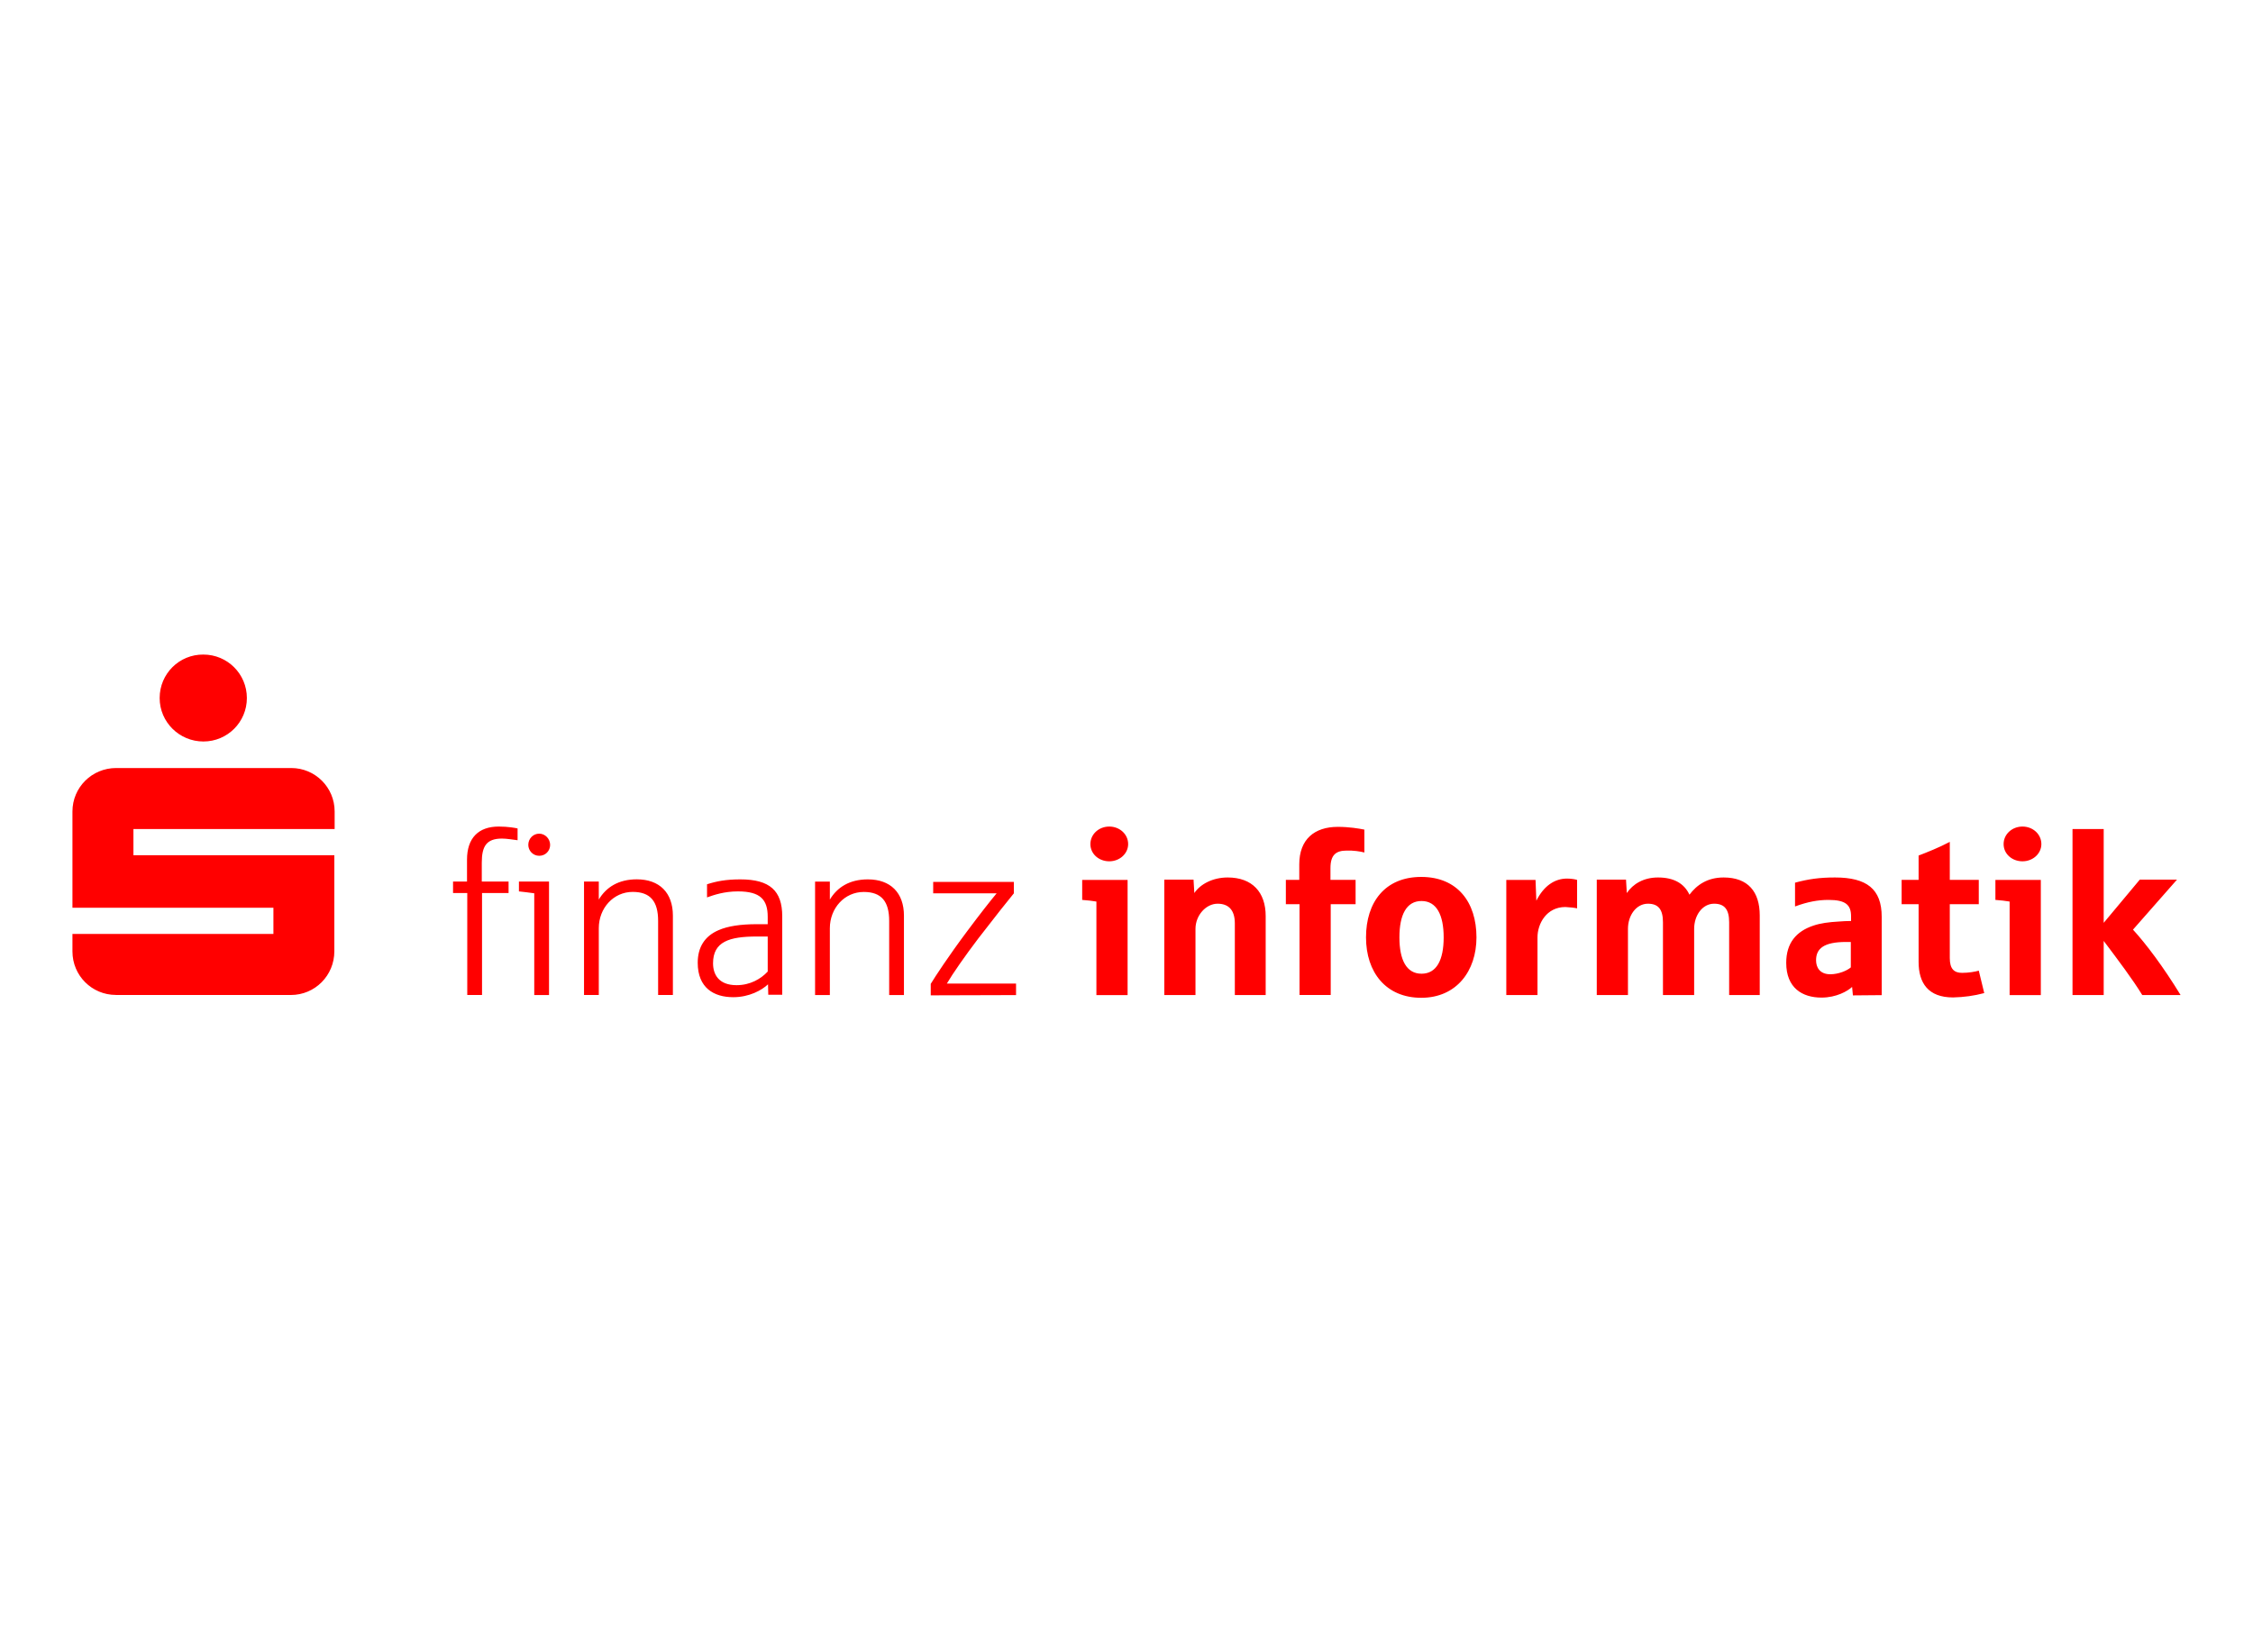 <?xml version="1.0" encoding="UTF-8"?>
<svg xmlns="http://www.w3.org/2000/svg" id="Ebene_1" data-name="Ebene 1" viewBox="0 0 450 330" width="30" height="22">
  <defs>
    <style>
      .cls-1 {
        fill: red;
      }
    </style>
  </defs>
  <path class="cls-1" d="m435.53,198.72c-3.44-5.63-6.94-10.27-9.5-13.05l8.79-9.99h-7.43l-7.21,8.63v-18.73h-6.23v33.15h6.23v-10.81c2.84,3.77,5.84,7.75,7.7,10.81h7.65m-27.91,0v-22.99h-9.07v3.99c.82.05,2.29.22,2.84.33v18.68s6.23,0,6.23,0Zm.11-30.15c0-1.97-1.69-3.5-3.77-3.5s-3.77,1.53-3.77,3.5,1.69,3.44,3.77,3.44c2.08,0,3.77-1.53,3.77-3.44Zm-11.41,29.76l-1.09-4.48c-.71.22-2.08.44-3.33.44-1.58,0-2.46-.76-2.46-2.95v-10.76h5.79v-4.86h-5.79v-7.59c-2.18,1.15-4.53,2.08-6.23,2.73v4.86h-3.39v4.86h3.39v11.52c0,4.21,1.91,7.1,6.88,7.1,2.18-.05,4.21-.33,6.23-.87Zm-26.65-5.13c-.76.66-2.46,1.37-4.1,1.37-2.13,0-2.84-1.42-2.84-2.79,0-2.29,1.47-3.66,6.01-3.66h.93v5.08Zm6.17,5.52v-15.62c0-5.57-3-7.86-9.34-7.86-3.11,0-5.35.33-7.97,1.04v4.75c2.51-.93,4.59-1.31,6.66-1.31,3.44,0,4.53.98,4.53,3.28v.93c-.66,0-1.86.05-2.46.11-1.97.11-3.66.33-5.08.82-3.44,1.15-5.41,3.5-5.41,7.43,0,5.02,3.22,6.94,7.04,6.94,3,0,5.24-1.31,6.12-2.13l.16,1.69,5.73-.05h0Zm-24.36,0v-15.89c0-4.75-2.35-7.59-7.21-7.59-3.22,0-5.35,1.47-6.83,3.44-1.04-2.24-3.11-3.44-6.28-3.44-2.89,0-5.02,1.31-6.23,3.11l-.16-2.68h-5.84v23.05h6.23v-13.22c0-2.68,1.64-5.02,3.99-5.02,2.08,0,3,1.15,3,3.71v14.53h6.23v-13.22c0-2.68,1.64-5.02,3.99-5.02,2.08,0,3,1.15,3,3.71v14.53h6.12Zm-36.48-17.31v-5.68c-.27-.11-1.15-.27-2.02-.27-2.46,0-4.64,1.47-6.12,4.42l-.16-4.15h-5.84v22.99h6.23v-11.52c0-2.73,1.8-6.06,5.57-6.06.98.05,1.91.16,2.35.27Zm-26.65,5.79c0,4.53-1.42,7.26-4.42,7.26s-4.42-2.73-4.42-7.26,1.42-7.26,4.42-7.26,4.42,2.79,4.42,7.26Zm6.55,0c0-6.99-3.77-12.07-11.03-12.07s-11.03,5.08-11.03,12.07,3.99,12.07,11.03,12.07,11.03-5.35,11.03-12.07Zm-22.39-16.93v-4.59c-1.09-.22-3.06-.55-5.3-.55-4.64,0-7.7,2.46-7.7,7.48v3.11h-2.68v4.86h2.73v18.13h6.23v-18.13h4.97v-4.86h-5.02v-2.35c0-2.62,1.09-3.5,3.22-3.5,1.31-.05,2.73.16,3.55.38Zm-19.71,28.45v-15.78c0-4.75-2.68-7.7-7.59-7.7-2.95,0-5.46,1.31-6.66,3.11l-.16-2.68h-5.84v23.05h6.23v-13.22c0-2.68,2.08-5.02,4.42-5.02,2.08,0,3.44,1.15,3.44,3.93v14.31c-.05,0,6.17,0,6.17,0Zm-27.58,0v-22.99h-9.07v3.99c.82.05,2.29.22,2.84.33v18.68h6.23Zm.11-30.15c0-1.97-1.69-3.5-3.77-3.5s-3.77,1.53-3.77,3.5,1.69,3.44,3.77,3.44c2.08,0,3.77-1.53,3.77-3.44Zm-22.39,30.15v-2.29h-13.82c1.15-1.97,3.71-5.63,6.28-9.01,3.28-4.26,6.28-8.03,7.1-9.01v-2.29h-16.11v2.29h12.67c-1.15,1.37-3.22,3.99-5.95,7.65-3.6,4.81-6.39,9.07-7.21,10.43v2.29l17.04-.05h0Zm-22.39,0v-15.84c0-4.59-2.68-7.26-7.21-7.26-3.66,0-6.12,1.58-7.59,4.04v-3.6h-2.95v22.66h2.95v-13.33c0-4.04,2.95-7.26,6.77-7.26,3.55,0,5.08,1.91,5.08,5.79v14.8h2.95Zm-27.2-4.7c-1.37,1.47-3.5,2.73-6.23,2.73-3.55,0-4.7-2.13-4.7-4.37,0-4.31,3.22-5.35,8.74-5.35h2.18v6.99Zm2.89,4.64v-15.67c0-5.08-2.46-7.37-8.36-7.37-2.89,0-4.81.38-6.66.98v2.62c1.37-.49,3.44-1.2,6.17-1.2,4.48,0,5.95,1.64,5.95,5.08v1.47h-2.18c-3.22,0-5.79.38-7.65,1.2-2.79,1.2-4.15,3.44-4.15,6.5,0,5.02,3.22,6.88,7.1,6.88,3.22,0,5.73-1.42,6.94-2.57l.05,2.08s2.79,0,2.79,0Zm-21.84.05v-15.84c0-4.59-2.68-7.26-7.21-7.26-3.66,0-6.12,1.58-7.59,4.04v-3.6h-2.95v22.66h2.95v-13.33c0-4.04,2.95-7.26,6.77-7.26,3.55,0,5.08,1.91,5.08,5.79v14.8h2.95Zm-24.74,0v-22.66h-6.01v1.97c.93.11,2.02.22,3.06.38v20.32h2.95Zm.22-29.98c0-1.2-.98-2.24-2.18-2.24s-2.18.98-2.18,2.24c0,1.15.93,2.18,2.18,2.18s2.18-.98,2.18-2.18Zm-6.5-.93v-2.35c-.44-.11-1.91-.38-3.77-.38-4.04,0-6.33,2.29-6.33,6.61v4.37h-2.79v2.29h2.84v20.37h2.95v-20.37h5.3v-2.29h-5.35v-3.77c0-3.28.93-4.81,4.04-4.81.93,0,2.18.22,3.11.33Zm-71.49-28.4c0,4.81,3.93,8.68,8.74,8.68s8.68-3.88,8.68-8.68-3.88-8.68-8.68-8.68c-4.81-.05-8.74,3.82-8.74,8.68Zm-8.74,59.31h34.95c4.81,0,8.68-3.88,8.68-8.74v-19.17H26.65v-5.24h40.19v-3.5c0-4.81-3.88-8.68-8.68-8.68H23.21c-4.86,0-8.74,3.88-8.74,8.68v19.22h40.14v5.24H14.47v3.5c0,4.81,3.88,8.68,8.68,8.68Z"/>
</svg>
